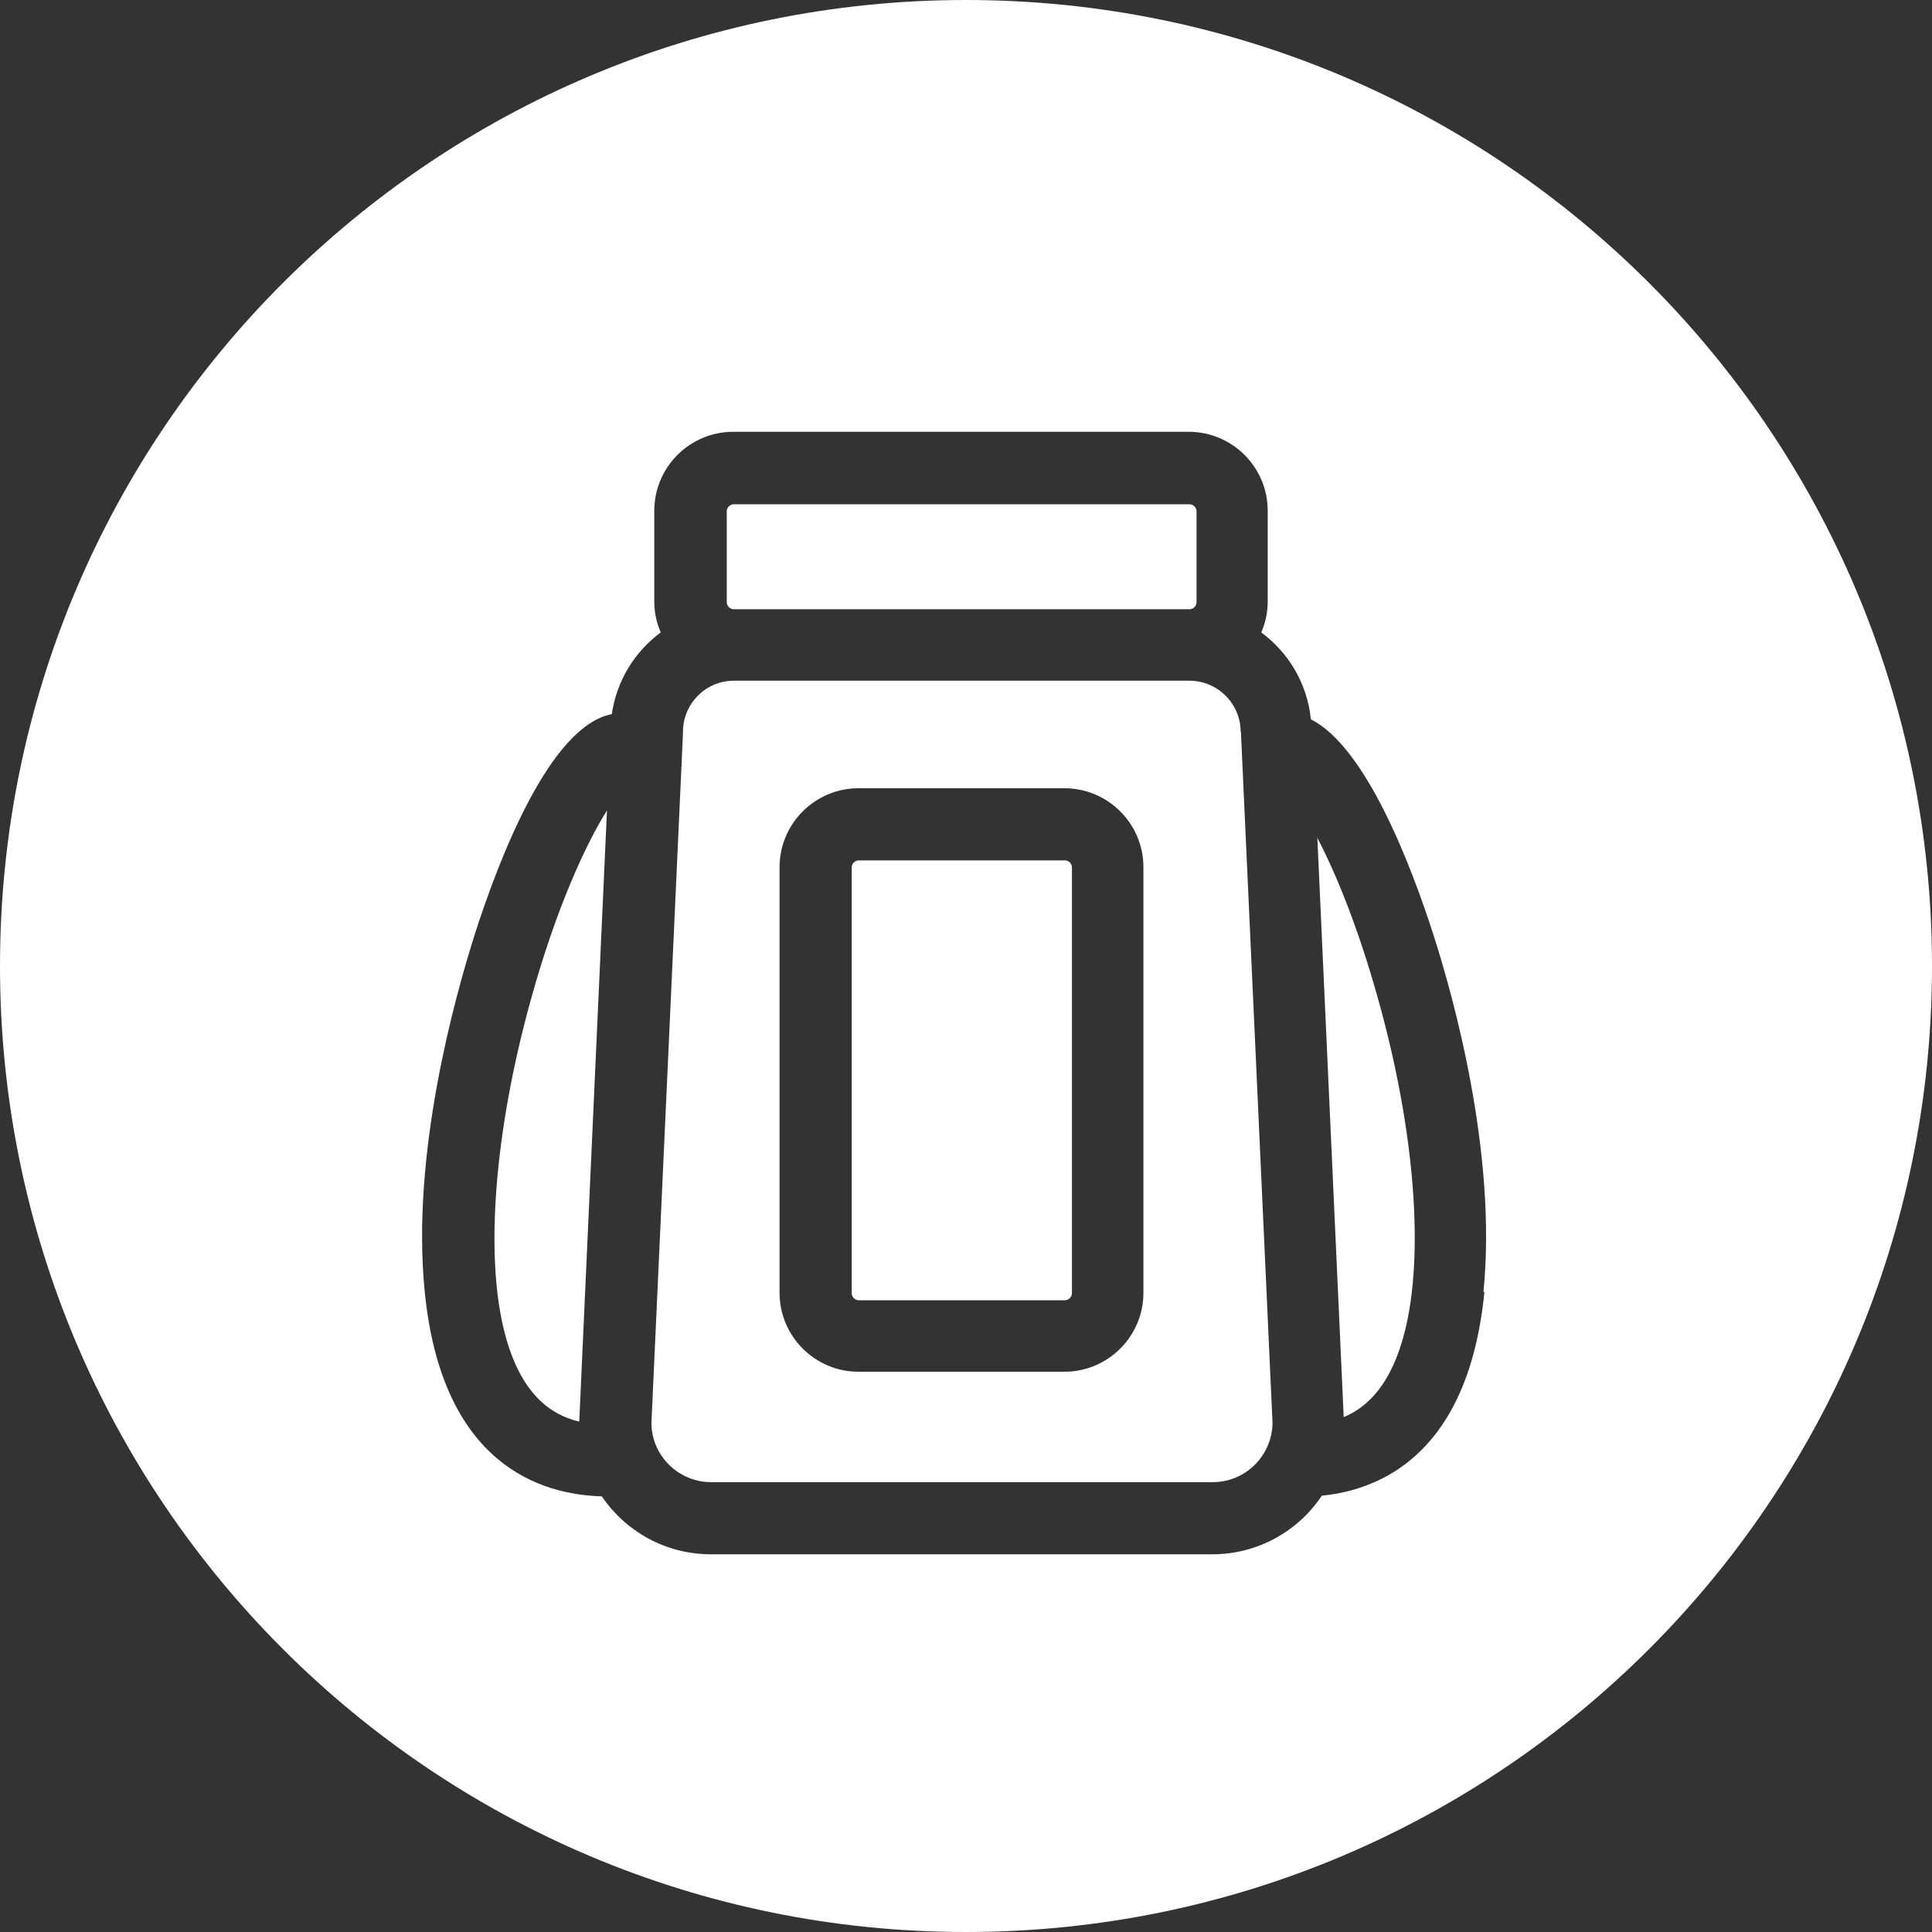 <?xml version="1.0" encoding="UTF-8"?><svg id="_レイヤー_2" xmlns="http://www.w3.org/2000/svg" viewBox="0 0 60 60"><rect x="0" y="0" width="60" height="60" fill="#333333" stroke="none"/><g id="_レイヤー_1-2"><path d="M26.67,26.72h6.4c.12,0,.22.1.22.22v13.22c0,.12-.1.22-.22.22h-6.4c-.12,0-.22-.1-.22-.22v-13.22c0-.12.1-.22.22-.22Z" style="fill:#fff;"/><path d="M15.67,41.38c.49,1.91,1.43,2.56,2.32,2.77,0,0,0-.01,0-.02l.86-18.96c-.65,1.03-1.57,3.01-2.36,5.86-1.13,4.07-1.44,7.94-.82,10.35Z" style="fill:#fff;"/><path d="M22.79,15.66h14.15c.12,0,.22.1.22.22v2.82c0,.12-.1.22-.22.22h-14.15c-.12,0-.22-.1-.22-.22v-2.82c0-.12.1-.22.22-.22Z" style="fill:#fff;"/><path d="M40.91,25.99l.82,18.02c.75-.31,1.48-1.03,1.89-2.63.62-2.41.32-6.28-.82-10.35-.62-2.22-1.31-3.91-1.9-5.03Z" style="fill:#fff;"/><path d="M38.53,22.73c0-.87-.71-1.59-1.59-1.59h-14.15c-.87,0-1.58.71-1.58,1.59,0,.02,0,.03,0,.05l-.98,21.42c.01,1.01.84,1.83,1.86,1.83h15.57c1.02,0,1.84-.82,1.86-1.83l-.98-21.42s0-.03,0-.05ZM35.51,40.15c0,1.35-1.1,2.45-2.45,2.45h-6.4c-1.35,0-2.45-1.1-2.45-2.45v-13.22c0-1.35,1.1-2.45,2.45-2.45h6.4c1.35,0,2.45,1.1,2.45,2.45v13.22Z" style="fill:#fff;"/><path d="M30,0C13.43,0,0,13.43,0,30s13.43,30,30,30,30-13.43,30-30S46.57,0,30,0ZM46.1,40.12c-.49,4.96-3.15,6.14-5.05,6.33-.73,1.1-1.99,1.82-3.4,1.82h-15.57c-1.41,0-2.65-.71-3.39-1.8-1.9-.05-4.97-.99-5.5-6.36-.43-4.3.95-9.18,1.55-11.08.77-2.4,2.34-6.47,4.25-6.85,0,0,0,0,.01,0,.15-1.04.71-1.94,1.52-2.54-.13-.3-.2-.62-.2-.96v-2.82c0-1.35,1.1-2.45,2.45-2.45h14.15c1.35,0,2.45,1.1,2.45,2.45v2.82c0,.34-.07.66-.2.96.85.63,1.43,1.59,1.54,2.7,1.7.85,3.1,4.49,3.81,6.7.61,1.9,1.98,6.78,1.55,11.08Z" style="fill:#fff;"/></g></svg>
